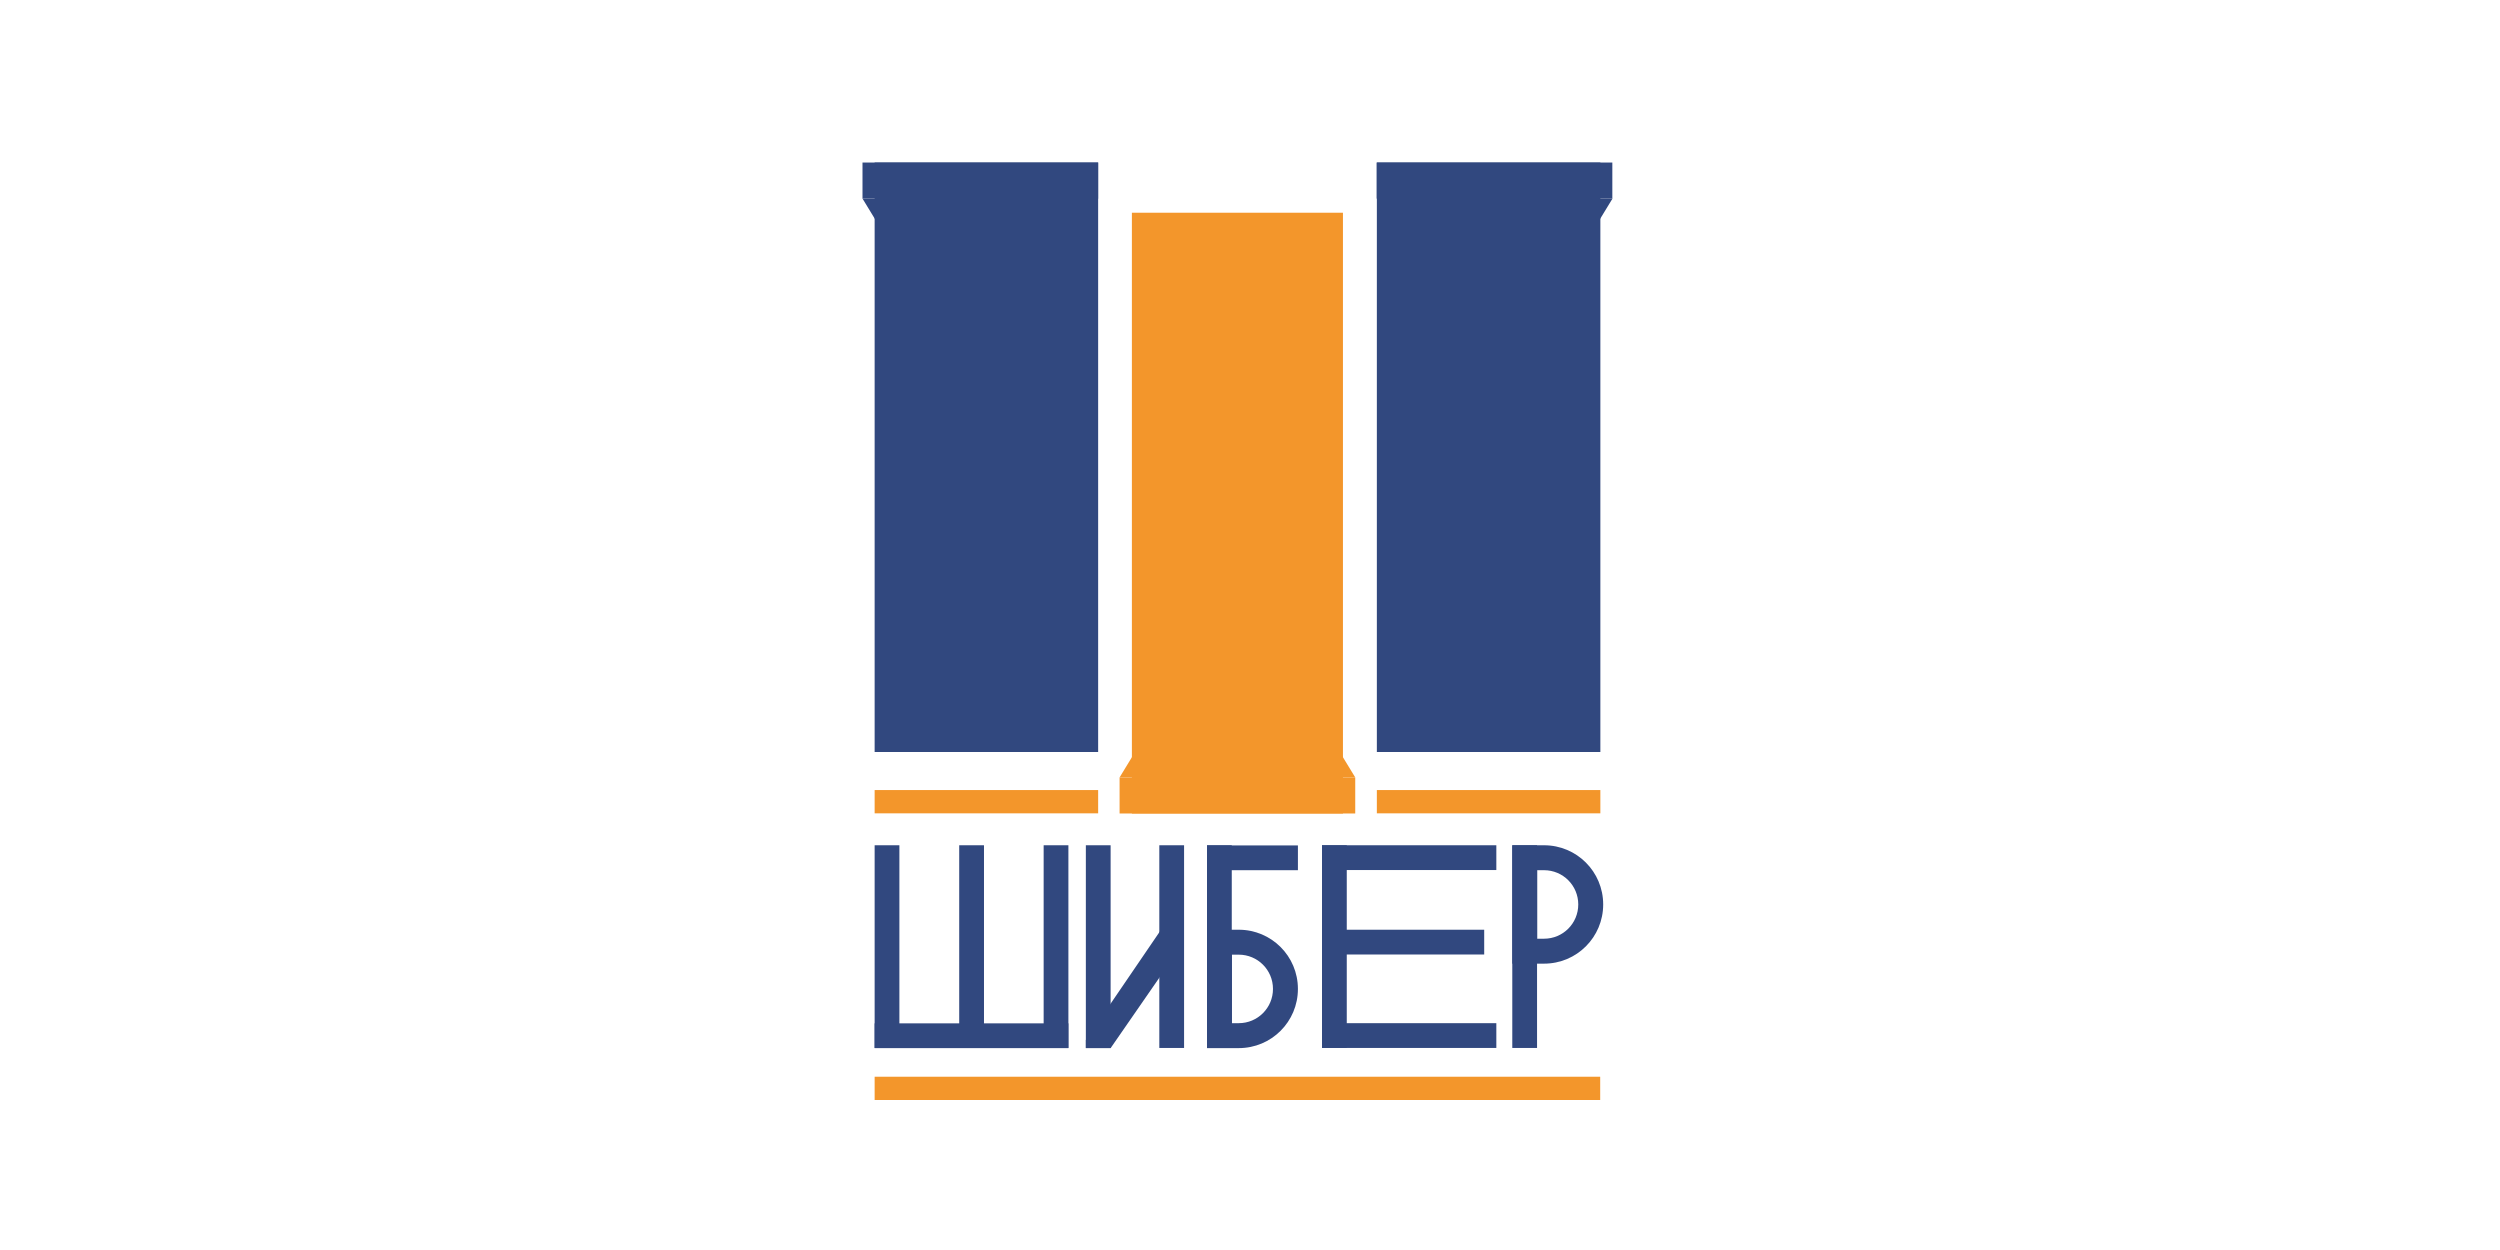 <?xml version="1.0" encoding="UTF-8"?> <svg xmlns="http://www.w3.org/2000/svg" width="200" height="100" viewBox="0 0 200 100" fill="none"><g clip-path="url(#clip0_695_361)"><path d="M128.016 86.138H69.971V88H128.016V86.138Z" fill="#F3962B"></path><path d="M87.852 63.204H69.971V65.067H87.852V63.204Z" fill="#F3962B"></path><path d="M128.029 63.204H110.148V65.067H128.029V63.204Z" fill="#F3962B"></path><path d="M87.852 13H69.971V60.158H87.852V13Z" fill="#31487F"></path><path d="M128.029 13H110.148V60.158H128.029V13Z" fill="#31487F"></path><path d="M107.436 17.018H90.551V65.08H107.436V17.018Z" fill="#F3962B"></path><path d="M108.419 62.193H89.567V65.079H108.419V62.193Z" fill="#F3962B"></path><path d="M108.419 62.193H89.567L90.897 60.011H107.09L108.419 62.193Z" fill="#F3962B"></path><path d="M69 15.887L87.852 15.887V13L69 13V15.887Z" fill="#31487F"></path><path d="M69 15.887H87.852L86.523 18.068H70.329L69 15.887Z" fill="#31487F"></path><path d="M110.135 15.887L128.987 15.887V13L110.135 13V15.887Z" fill="#31487F"></path><path d="M110.148 15.887H129L127.67 18.068H111.477L110.148 15.887Z" fill="#31487F"></path><path d="M78.719 67.621H76.737V83.837H78.719V67.621Z" fill="#31487F"></path><path d="M71.951 67.621H69.971V83.837H71.951V67.621Z" fill="#31487F"></path><path d="M85.472 67.621H83.492V83.837H85.472V67.621Z" fill="#31487F"></path><path d="M85.472 83.85V81.868H69.971V83.85H85.472Z" fill="#31487F"></path><path d="M88.849 67.621H86.868V83.837H88.849V67.621Z" fill="#31487F"></path><path d="M94.726 67.621H92.745V83.837H94.726V67.621Z" fill="#31487F"></path><path d="M98.541 67.621H96.56V83.837H98.541V67.621Z" fill="#31487F"></path><path d="M107.741 67.621H105.76V83.837H107.741V67.621Z" fill="#31487F"></path><path d="M122.964 67.621H120.983V83.837H122.964V67.621Z" fill="#31487F"></path><path d="M96.56 67.634V69.616H103.833V67.634H96.56Z" fill="#31487F"></path><path d="M94.127 72.556L93.995 76.413L88.849 83.85H86.868V83.198L94.127 72.556Z" fill="#31487F"></path><path d="M105.76 67.621V69.603H119.707V67.621H105.76Z" fill="#31487F"></path><path d="M105.76 81.854V83.836H119.707V81.854H105.76Z" fill="#31487F"></path><path d="M106.744 74.378V76.36H118.736V74.378H106.744Z" fill="#31487F"></path><path d="M99.1 76.373C100.615 76.373 101.838 77.597 101.838 79.114C101.838 80.63 100.615 81.854 99.1 81.854H98.555V76.373H99.1ZM99.1 74.378H96.56V83.849H99.1C101.719 83.849 103.833 81.734 103.833 79.114C103.833 76.493 101.719 74.378 99.1 74.378Z" fill="#31487F"></path><path d="M123.522 69.616C125.038 69.616 126.261 70.84 126.261 72.356C126.261 73.873 125.038 75.097 123.522 75.097H122.977V69.616H123.522ZM123.522 67.621H120.983V77.092H123.522C126.142 77.092 128.255 74.977 128.255 72.356C128.255 69.736 126.142 67.621 123.522 67.621Z" fill="#31487F"></path></g><defs><clipPath id="clip0_695_361"><rect width="60" height="75" fill="white" transform="translate(69 13)"></rect></clipPath></defs></svg> 
